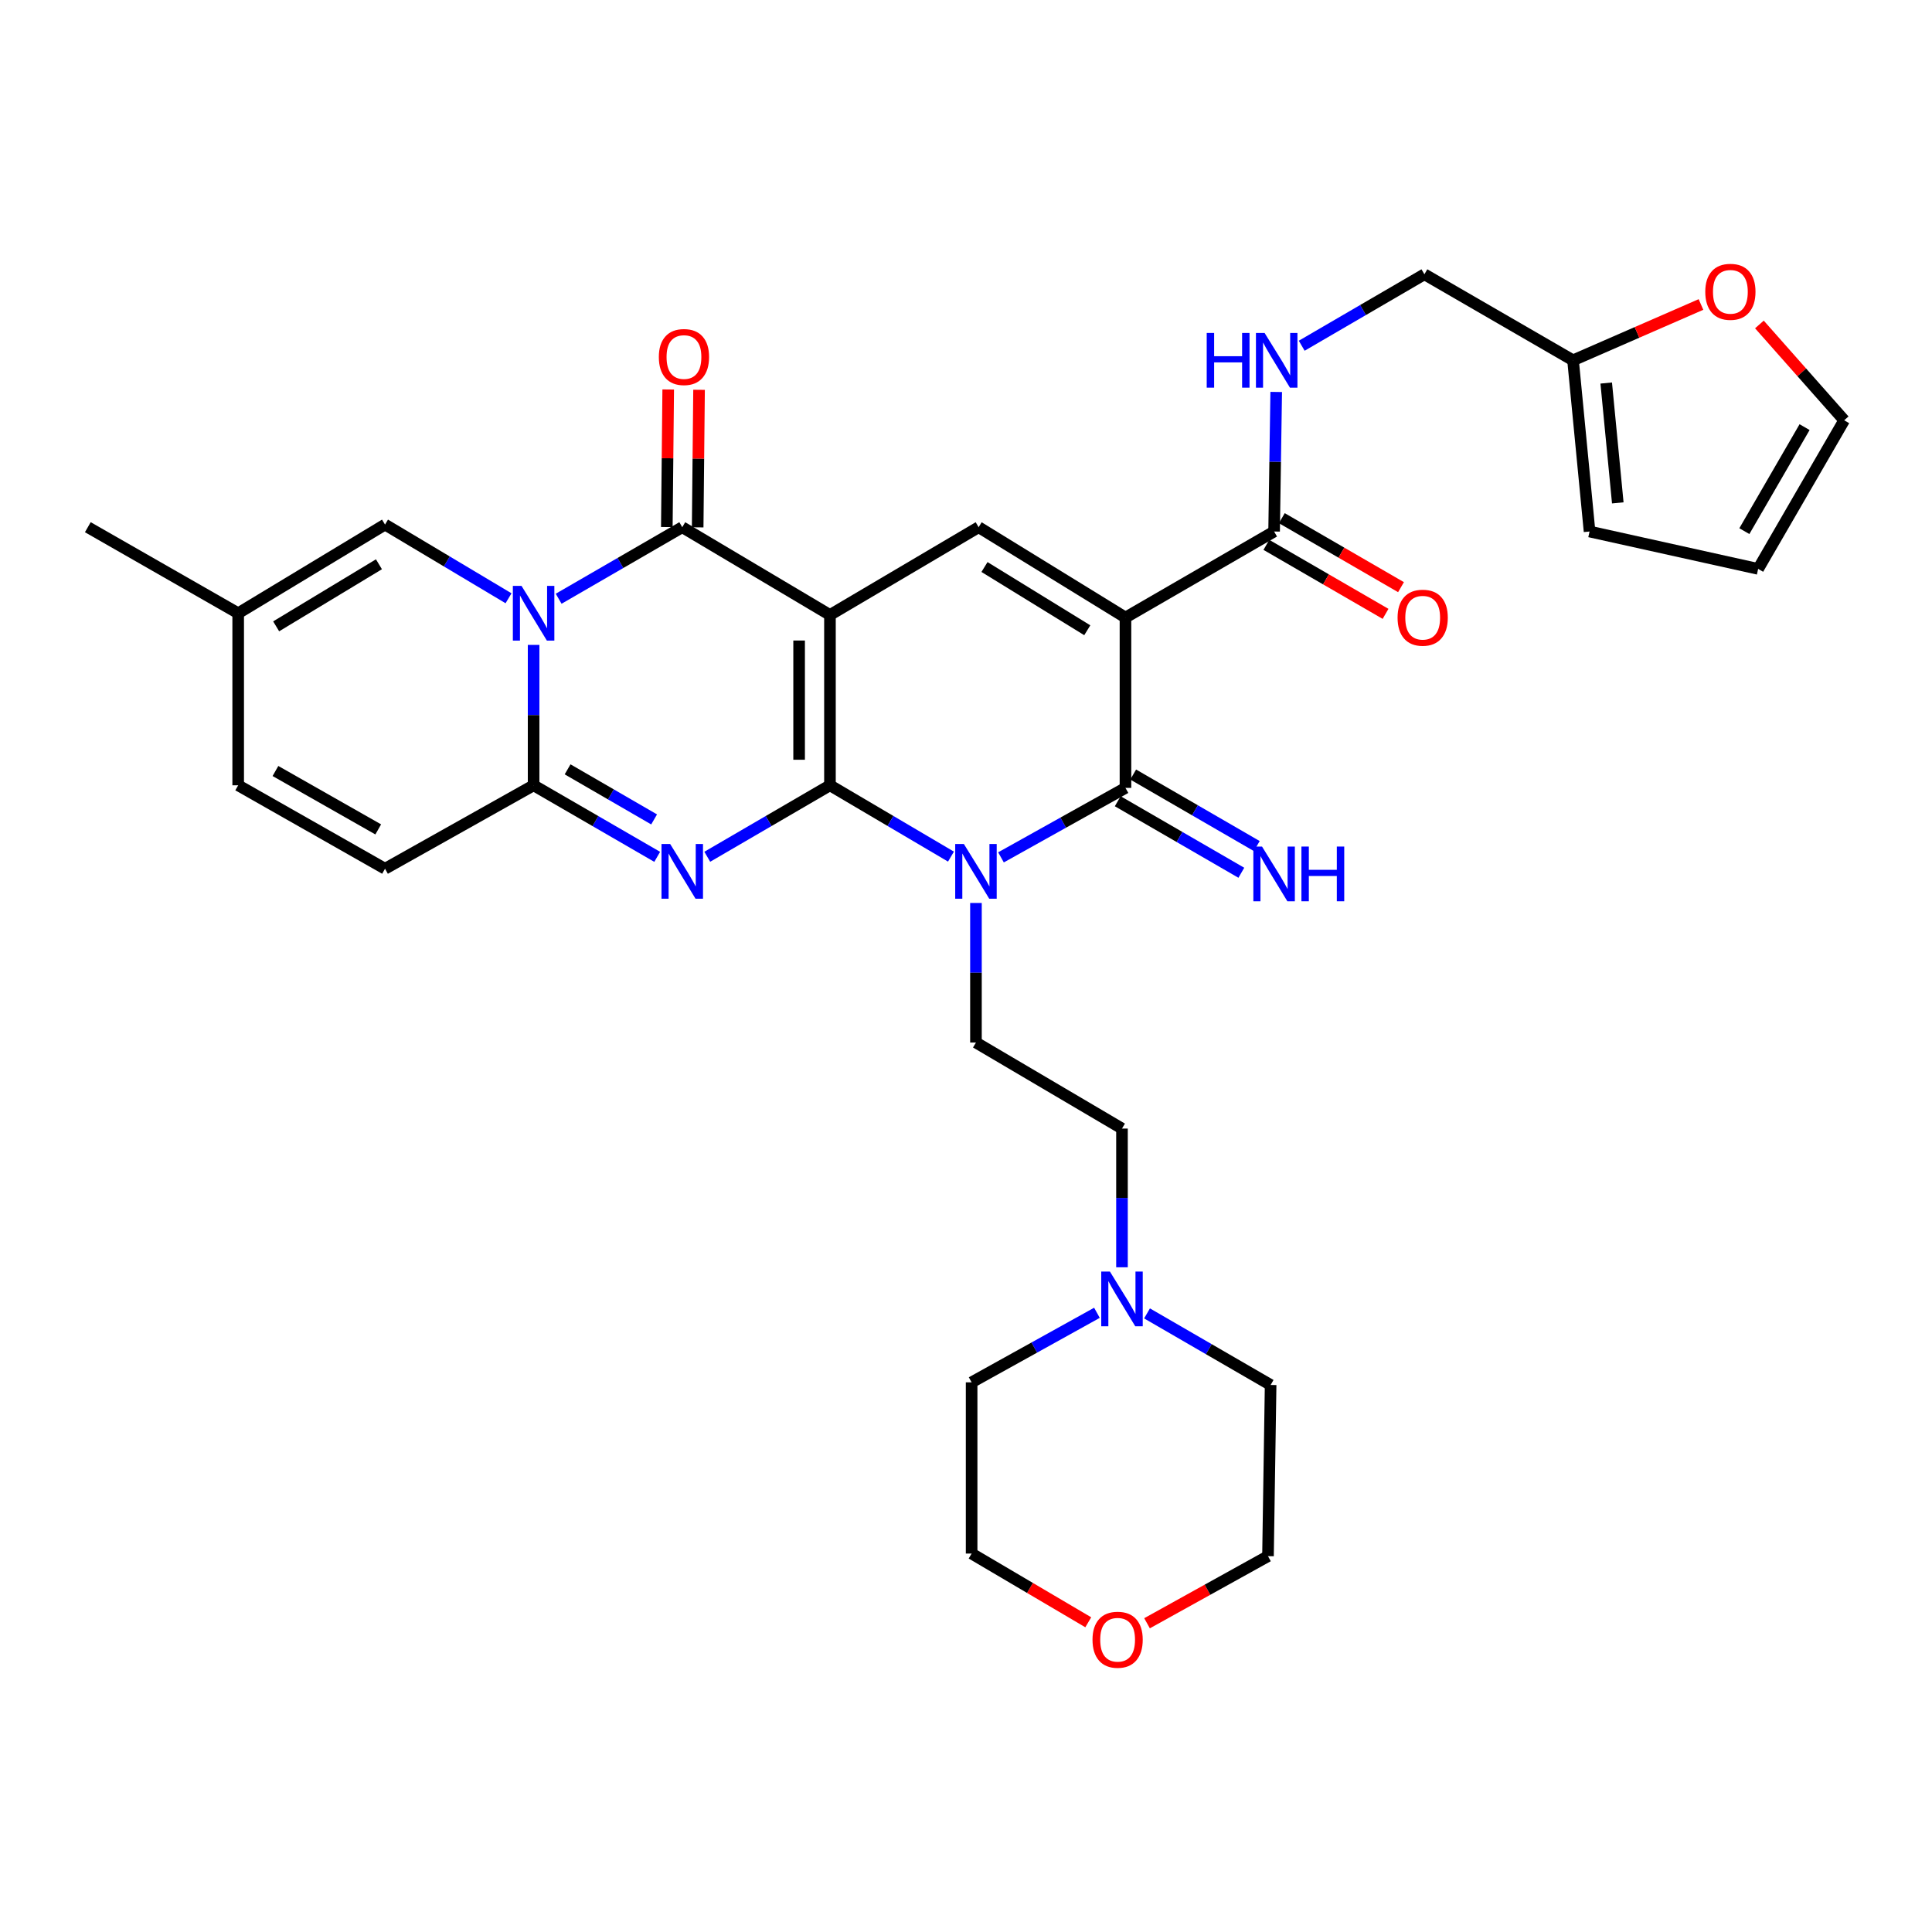 <?xml version='1.0' encoding='iso-8859-1'?>
<svg version='1.1' baseProfile='full'
              xmlns='http://www.w3.org/2000/svg'
                      xmlns:rdkit='http://www.rdkit.org/xml'
                      xmlns:xlink='http://www.w3.org/1999/xlink'
                  xml:space='preserve'
width='1000px' height='1000px' viewBox='0 0 1000 1000'>
<!-- END OF HEADER -->
<rect style='opacity:1.0;fill:#FFFFFF;stroke:none' width='1000' height='1000' x='0' y='0'> </rect>
<path class='bond-0' d='M 429.585,406.47 L 429.585,318.307' style='fill:none;fill-rule:evenodd;stroke:#000000;stroke-width:6px;stroke-linecap:butt;stroke-linejoin:miter;stroke-opacity:1' />
<path class='bond-0' d='M 413.62,393.246 L 413.62,331.532' style='fill:none;fill-rule:evenodd;stroke:#000000;stroke-width:6px;stroke-linecap:butt;stroke-linejoin:miter;stroke-opacity:1' />
<path class='bond-1' d='M 429.585,406.47 L 460.903,424.927' style='fill:none;fill-rule:evenodd;stroke:#000000;stroke-width:6px;stroke-linecap:butt;stroke-linejoin:miter;stroke-opacity:1' />
<path class='bond-1' d='M 460.903,424.927 L 492.22,443.383' style='fill:none;fill-rule:evenodd;stroke:#0000FF;stroke-width:6px;stroke-linecap:butt;stroke-linejoin:miter;stroke-opacity:1' />
<path class='bond-2' d='M 429.585,406.47 L 397.833,424.965' style='fill:none;fill-rule:evenodd;stroke:#000000;stroke-width:6px;stroke-linecap:butt;stroke-linejoin:miter;stroke-opacity:1' />
<path class='bond-2' d='M 397.833,424.965 L 366.082,443.46' style='fill:none;fill-rule:evenodd;stroke:#0000FF;stroke-width:6px;stroke-linecap:butt;stroke-linejoin:miter;stroke-opacity:1' />
<path class='bond-5' d='M 429.585,318.307 L 353.13,272.878' style='fill:none;fill-rule:evenodd;stroke:#000000;stroke-width:6px;stroke-linecap:butt;stroke-linejoin:miter;stroke-opacity:1' />
<path class='bond-8' d='M 429.585,318.307 L 506.537,272.878' style='fill:none;fill-rule:evenodd;stroke:#000000;stroke-width:6px;stroke-linecap:butt;stroke-linejoin:miter;stroke-opacity:1' />
<path class='bond-6' d='M 518.109,443.773 L 550.324,425.791' style='fill:none;fill-rule:evenodd;stroke:#0000FF;stroke-width:6px;stroke-linecap:butt;stroke-linejoin:miter;stroke-opacity:1' />
<path class='bond-6' d='M 550.324,425.791 L 582.54,407.81' style='fill:none;fill-rule:evenodd;stroke:#000000;stroke-width:6px;stroke-linecap:butt;stroke-linejoin:miter;stroke-opacity:1' />
<path class='bond-12' d='M 505.153,467.379 L 505.153,503.495' style='fill:none;fill-rule:evenodd;stroke:#0000FF;stroke-width:6px;stroke-linecap:butt;stroke-linejoin:miter;stroke-opacity:1' />
<path class='bond-12' d='M 505.153,503.495 L 505.153,539.611' style='fill:none;fill-rule:evenodd;stroke:#000000;stroke-width:6px;stroke-linecap:butt;stroke-linejoin:miter;stroke-opacity:1' />
<path class='bond-7' d='M 340.167,443.501 L 308.181,424.986' style='fill:none;fill-rule:evenodd;stroke:#0000FF;stroke-width:6px;stroke-linecap:butt;stroke-linejoin:miter;stroke-opacity:1' />
<path class='bond-7' d='M 308.181,424.986 L 276.195,406.47' style='fill:none;fill-rule:evenodd;stroke:#000000;stroke-width:6px;stroke-linecap:butt;stroke-linejoin:miter;stroke-opacity:1' />
<path class='bond-7' d='M 338.57,424.129 L 316.179,411.168' style='fill:none;fill-rule:evenodd;stroke:#0000FF;stroke-width:6px;stroke-linecap:butt;stroke-linejoin:miter;stroke-opacity:1' />
<path class='bond-7' d='M 316.179,411.168 L 293.789,398.208' style='fill:none;fill-rule:evenodd;stroke:#000000;stroke-width:6px;stroke-linecap:butt;stroke-linejoin:miter;stroke-opacity:1' />
<path class='bond-3' d='M 276.195,333.798 L 276.195,370.134' style='fill:none;fill-rule:evenodd;stroke:#0000FF;stroke-width:6px;stroke-linecap:butt;stroke-linejoin:miter;stroke-opacity:1' />
<path class='bond-3' d='M 276.195,370.134 L 276.195,406.47' style='fill:none;fill-rule:evenodd;stroke:#000000;stroke-width:6px;stroke-linecap:butt;stroke-linejoin:miter;stroke-opacity:1' />
<path class='bond-10' d='M 263.216,309.665 L 231.252,290.589' style='fill:none;fill-rule:evenodd;stroke:#0000FF;stroke-width:6px;stroke-linecap:butt;stroke-linejoin:miter;stroke-opacity:1' />
<path class='bond-10' d='M 231.252,290.589 L 199.288,271.512' style='fill:none;fill-rule:evenodd;stroke:#000000;stroke-width:6px;stroke-linecap:butt;stroke-linejoin:miter;stroke-opacity:1' />
<path class='bond-34' d='M 289.158,309.908 L 321.144,291.393' style='fill:none;fill-rule:evenodd;stroke:#0000FF;stroke-width:6px;stroke-linecap:butt;stroke-linejoin:miter;stroke-opacity:1' />
<path class='bond-34' d='M 321.144,291.393 L 353.13,272.878' style='fill:none;fill-rule:evenodd;stroke:#000000;stroke-width:6px;stroke-linecap:butt;stroke-linejoin:miter;stroke-opacity:1' />
<path class='bond-4' d='M 582.54,319.638 L 582.54,407.81' style='fill:none;fill-rule:evenodd;stroke:#000000;stroke-width:6px;stroke-linecap:butt;stroke-linejoin:miter;stroke-opacity:1' />
<path class='bond-9' d='M 582.54,319.638 L 659.474,275.113' style='fill:none;fill-rule:evenodd;stroke:#000000;stroke-width:6px;stroke-linecap:butt;stroke-linejoin:miter;stroke-opacity:1' />
<path class='bond-33' d='M 582.54,319.638 L 506.537,272.878' style='fill:none;fill-rule:evenodd;stroke:#000000;stroke-width:6px;stroke-linecap:butt;stroke-linejoin:miter;stroke-opacity:1' />
<path class='bond-33' d='M 562.773,326.221 L 509.571,293.489' style='fill:none;fill-rule:evenodd;stroke:#000000;stroke-width:6px;stroke-linecap:butt;stroke-linejoin:miter;stroke-opacity:1' />
<path class='bond-18' d='M 361.112,272.958 L 361.47,237.358' style='fill:none;fill-rule:evenodd;stroke:#000000;stroke-width:6px;stroke-linecap:butt;stroke-linejoin:miter;stroke-opacity:1' />
<path class='bond-18' d='M 361.47,237.358 L 361.828,201.759' style='fill:none;fill-rule:evenodd;stroke:#FF0000;stroke-width:6px;stroke-linecap:butt;stroke-linejoin:miter;stroke-opacity:1' />
<path class='bond-18' d='M 345.147,272.797 L 345.505,237.198' style='fill:none;fill-rule:evenodd;stroke:#000000;stroke-width:6px;stroke-linecap:butt;stroke-linejoin:miter;stroke-opacity:1' />
<path class='bond-18' d='M 345.505,237.198 L 345.864,201.598' style='fill:none;fill-rule:evenodd;stroke:#FF0000;stroke-width:6px;stroke-linecap:butt;stroke-linejoin:miter;stroke-opacity:1' />
<path class='bond-13' d='M 578.541,414.719 L 610.527,433.23' style='fill:none;fill-rule:evenodd;stroke:#000000;stroke-width:6px;stroke-linecap:butt;stroke-linejoin:miter;stroke-opacity:1' />
<path class='bond-13' d='M 610.527,433.23 L 642.513,451.742' style='fill:none;fill-rule:evenodd;stroke:#0000FF;stroke-width:6px;stroke-linecap:butt;stroke-linejoin:miter;stroke-opacity:1' />
<path class='bond-13' d='M 586.538,400.901 L 618.524,419.412' style='fill:none;fill-rule:evenodd;stroke:#000000;stroke-width:6px;stroke-linecap:butt;stroke-linejoin:miter;stroke-opacity:1' />
<path class='bond-13' d='M 618.524,419.412 L 650.51,437.924' style='fill:none;fill-rule:evenodd;stroke:#0000FF;stroke-width:6px;stroke-linecap:butt;stroke-linejoin:miter;stroke-opacity:1' />
<path class='bond-11' d='M 276.195,406.47 L 199.288,449.656' style='fill:none;fill-rule:evenodd;stroke:#000000;stroke-width:6px;stroke-linecap:butt;stroke-linejoin:miter;stroke-opacity:1' />
<path class='bond-15' d='M 659.474,275.113 L 660.02,238.993' style='fill:none;fill-rule:evenodd;stroke:#000000;stroke-width:6px;stroke-linecap:butt;stroke-linejoin:miter;stroke-opacity:1' />
<path class='bond-15' d='M 660.02,238.993 L 660.566,202.873' style='fill:none;fill-rule:evenodd;stroke:#0000FF;stroke-width:6px;stroke-linecap:butt;stroke-linejoin:miter;stroke-opacity:1' />
<path class='bond-21' d='M 655.475,282.021 L 686.318,299.877' style='fill:none;fill-rule:evenodd;stroke:#000000;stroke-width:6px;stroke-linecap:butt;stroke-linejoin:miter;stroke-opacity:1' />
<path class='bond-21' d='M 686.318,299.877 L 717.161,317.734' style='fill:none;fill-rule:evenodd;stroke:#FF0000;stroke-width:6px;stroke-linecap:butt;stroke-linejoin:miter;stroke-opacity:1' />
<path class='bond-21' d='M 663.474,268.204 L 694.317,286.061' style='fill:none;fill-rule:evenodd;stroke:#000000;stroke-width:6px;stroke-linecap:butt;stroke-linejoin:miter;stroke-opacity:1' />
<path class='bond-21' d='M 694.317,286.061 L 725.16,303.917' style='fill:none;fill-rule:evenodd;stroke:#FF0000;stroke-width:6px;stroke-linecap:butt;stroke-linejoin:miter;stroke-opacity:1' />
<path class='bond-35' d='M 199.288,271.512 L 123.285,317.412' style='fill:none;fill-rule:evenodd;stroke:#000000;stroke-width:6px;stroke-linecap:butt;stroke-linejoin:miter;stroke-opacity:1' />
<path class='bond-35' d='M 196.141,292.063 L 142.938,324.193' style='fill:none;fill-rule:evenodd;stroke:#000000;stroke-width:6px;stroke-linecap:butt;stroke-linejoin:miter;stroke-opacity:1' />
<path class='bond-16' d='M 199.288,449.656 L 123.285,406.47' style='fill:none;fill-rule:evenodd;stroke:#000000;stroke-width:6px;stroke-linecap:butt;stroke-linejoin:miter;stroke-opacity:1' />
<path class='bond-16' d='M 195.774,429.297 L 142.572,399.067' style='fill:none;fill-rule:evenodd;stroke:#000000;stroke-width:6px;stroke-linecap:butt;stroke-linejoin:miter;stroke-opacity:1' />
<path class='bond-25' d='M 505.153,539.611 L 580.739,584.145' style='fill:none;fill-rule:evenodd;stroke:#000000;stroke-width:6px;stroke-linecap:butt;stroke-linejoin:miter;stroke-opacity:1' />
<path class='bond-14' d='M 123.285,317.412 L 123.285,406.47' style='fill:none;fill-rule:evenodd;stroke:#000000;stroke-width:6px;stroke-linecap:butt;stroke-linejoin:miter;stroke-opacity:1' />
<path class='bond-30' d='M 123.285,317.412 L 45.455,272.878' style='fill:none;fill-rule:evenodd;stroke:#000000;stroke-width:6px;stroke-linecap:butt;stroke-linejoin:miter;stroke-opacity:1' />
<path class='bond-27' d='M 673.765,178.955 L 705.517,160.463' style='fill:none;fill-rule:evenodd;stroke:#0000FF;stroke-width:6px;stroke-linecap:butt;stroke-linejoin:miter;stroke-opacity:1' />
<path class='bond-27' d='M 705.517,160.463 L 737.269,141.972' style='fill:none;fill-rule:evenodd;stroke:#000000;stroke-width:6px;stroke-linecap:butt;stroke-linejoin:miter;stroke-opacity:1' />
<path class='bond-17' d='M 580.739,655.944 L 580.739,620.044' style='fill:none;fill-rule:evenodd;stroke:#0000FF;stroke-width:6px;stroke-linecap:butt;stroke-linejoin:miter;stroke-opacity:1' />
<path class='bond-17' d='M 580.739,620.044 L 580.739,584.145' style='fill:none;fill-rule:evenodd;stroke:#000000;stroke-width:6px;stroke-linecap:butt;stroke-linejoin:miter;stroke-opacity:1' />
<path class='bond-28' d='M 567.774,679.502 L 535.342,697.498' style='fill:none;fill-rule:evenodd;stroke:#0000FF;stroke-width:6px;stroke-linecap:butt;stroke-linejoin:miter;stroke-opacity:1' />
<path class='bond-28' d='M 535.342,697.498 L 502.909,715.494' style='fill:none;fill-rule:evenodd;stroke:#000000;stroke-width:6px;stroke-linecap:butt;stroke-linejoin:miter;stroke-opacity:1' />
<path class='bond-29' d='M 593.702,679.814 L 625.688,698.337' style='fill:none;fill-rule:evenodd;stroke:#0000FF;stroke-width:6px;stroke-linecap:butt;stroke-linejoin:miter;stroke-opacity:1' />
<path class='bond-29' d='M 625.688,698.337 L 657.674,716.859' style='fill:none;fill-rule:evenodd;stroke:#000000;stroke-width:6px;stroke-linecap:butt;stroke-linejoin:miter;stroke-opacity:1' />
<path class='bond-19' d='M 814.203,186.497 L 737.269,141.972' style='fill:none;fill-rule:evenodd;stroke:#000000;stroke-width:6px;stroke-linecap:butt;stroke-linejoin:miter;stroke-opacity:1' />
<path class='bond-20' d='M 814.203,186.497 L 847.312,172.049' style='fill:none;fill-rule:evenodd;stroke:#000000;stroke-width:6px;stroke-linecap:butt;stroke-linejoin:miter;stroke-opacity:1' />
<path class='bond-20' d='M 847.312,172.049 L 880.422,157.6' style='fill:none;fill-rule:evenodd;stroke:#FF0000;stroke-width:6px;stroke-linecap:butt;stroke-linejoin:miter;stroke-opacity:1' />
<path class='bond-22' d='M 814.203,186.497 L 822.753,275.113' style='fill:none;fill-rule:evenodd;stroke:#000000;stroke-width:6px;stroke-linecap:butt;stroke-linejoin:miter;stroke-opacity:1' />
<path class='bond-22' d='M 831.377,198.256 L 837.362,260.287' style='fill:none;fill-rule:evenodd;stroke:#000000;stroke-width:6px;stroke-linecap:butt;stroke-linejoin:miter;stroke-opacity:1' />
<path class='bond-23' d='M 910.666,167.94 L 932.606,192.74' style='fill:none;fill-rule:evenodd;stroke:#FF0000;stroke-width:6px;stroke-linecap:butt;stroke-linejoin:miter;stroke-opacity:1' />
<path class='bond-23' d='M 932.606,192.74 L 954.545,217.541' style='fill:none;fill-rule:evenodd;stroke:#000000;stroke-width:6px;stroke-linecap:butt;stroke-linejoin:miter;stroke-opacity:1' />
<path class='bond-24' d='M 822.753,275.113 L 910.012,294.457' style='fill:none;fill-rule:evenodd;stroke:#000000;stroke-width:6px;stroke-linecap:butt;stroke-linejoin:miter;stroke-opacity:1' />
<path class='bond-37' d='M 954.545,217.541 L 910.012,294.457' style='fill:none;fill-rule:evenodd;stroke:#000000;stroke-width:6px;stroke-linecap:butt;stroke-linejoin:miter;stroke-opacity:1' />
<path class='bond-37' d='M 934.049,221.079 L 902.875,274.92' style='fill:none;fill-rule:evenodd;stroke:#000000;stroke-width:6px;stroke-linecap:butt;stroke-linejoin:miter;stroke-opacity:1' />
<path class='bond-26' d='M 593.703,840.197 L 625.005,822.831' style='fill:none;fill-rule:evenodd;stroke:#FF0000;stroke-width:6px;stroke-linecap:butt;stroke-linejoin:miter;stroke-opacity:1' />
<path class='bond-26' d='M 625.005,822.831 L 656.308,805.466' style='fill:none;fill-rule:evenodd;stroke:#000000;stroke-width:6px;stroke-linecap:butt;stroke-linejoin:miter;stroke-opacity:1' />
<path class='bond-36' d='M 563.285,839.691 L 533.097,821.905' style='fill:none;fill-rule:evenodd;stroke:#FF0000;stroke-width:6px;stroke-linecap:butt;stroke-linejoin:miter;stroke-opacity:1' />
<path class='bond-36' d='M 533.097,821.905 L 502.909,804.118' style='fill:none;fill-rule:evenodd;stroke:#000000;stroke-width:6px;stroke-linecap:butt;stroke-linejoin:miter;stroke-opacity:1' />
<path class='bond-32' d='M 502.909,715.494 L 502.909,804.118' style='fill:none;fill-rule:evenodd;stroke:#000000;stroke-width:6px;stroke-linecap:butt;stroke-linejoin:miter;stroke-opacity:1' />
<path class='bond-31' d='M 657.674,716.859 L 656.308,805.466' style='fill:none;fill-rule:evenodd;stroke:#000000;stroke-width:6px;stroke-linecap:butt;stroke-linejoin:miter;stroke-opacity:1' />
<path  class='atom-2' d='M 498.893 436.844
L 508.173 451.844
Q 509.093 453.324, 510.573 456.004
Q 512.053 458.684, 512.133 458.844
L 512.133 436.844
L 515.893 436.844
L 515.893 465.164
L 512.013 465.164
L 502.053 448.764
Q 500.893 446.844, 499.653 444.644
Q 498.453 442.444, 498.093 441.764
L 498.093 465.164
L 494.413 465.164
L 494.413 436.844
L 498.893 436.844
' fill='#0000FF'/>
<path  class='atom-3' d='M 346.87 436.844
L 356.15 451.844
Q 357.07 453.324, 358.55 456.004
Q 360.03 458.684, 360.11 458.844
L 360.11 436.844
L 363.87 436.844
L 363.87 465.164
L 359.99 465.164
L 350.03 448.764
Q 348.87 446.844, 347.63 444.644
Q 346.43 442.444, 346.07 441.764
L 346.07 465.164
L 342.39 465.164
L 342.39 436.844
L 346.87 436.844
' fill='#0000FF'/>
<path  class='atom-4' d='M 269.935 303.252
L 279.215 318.252
Q 280.135 319.732, 281.615 322.412
Q 283.095 325.092, 283.175 325.252
L 283.175 303.252
L 286.935 303.252
L 286.935 331.572
L 283.055 331.572
L 273.095 315.172
Q 271.935 313.252, 270.695 311.052
Q 269.495 308.852, 269.135 308.172
L 269.135 331.572
L 265.455 331.572
L 265.455 303.252
L 269.935 303.252
' fill='#0000FF'/>
<path  class='atom-14' d='M 653.214 438.175
L 662.494 453.175
Q 663.414 454.655, 664.894 457.335
Q 666.374 460.015, 666.454 460.175
L 666.454 438.175
L 670.214 438.175
L 670.214 466.495
L 666.334 466.495
L 656.374 450.095
Q 655.214 448.175, 653.974 445.975
Q 652.774 443.775, 652.414 443.095
L 652.414 466.495
L 648.734 466.495
L 648.734 438.175
L 653.214 438.175
' fill='#0000FF'/>
<path  class='atom-14' d='M 673.614 438.175
L 677.454 438.175
L 677.454 450.215
L 691.934 450.215
L 691.934 438.175
L 695.774 438.175
L 695.774 466.495
L 691.934 466.495
L 691.934 453.415
L 677.454 453.415
L 677.454 466.495
L 673.614 466.495
L 673.614 438.175
' fill='#0000FF'/>
<path  class='atom-16' d='M 624.593 172.337
L 628.433 172.337
L 628.433 184.377
L 642.913 184.377
L 642.913 172.337
L 646.753 172.337
L 646.753 200.657
L 642.913 200.657
L 642.913 187.577
L 628.433 187.577
L 628.433 200.657
L 624.593 200.657
L 624.593 172.337
' fill='#0000FF'/>
<path  class='atom-16' d='M 654.553 172.337
L 663.833 187.337
Q 664.753 188.817, 666.233 191.497
Q 667.713 194.177, 667.793 194.337
L 667.793 172.337
L 671.553 172.337
L 671.553 200.657
L 667.673 200.657
L 657.713 184.257
Q 656.553 182.337, 655.313 180.137
Q 654.113 177.937, 653.753 177.257
L 653.753 200.657
L 650.073 200.657
L 650.073 172.337
L 654.553 172.337
' fill='#0000FF'/>
<path  class='atom-18' d='M 574.479 658.148
L 583.759 673.148
Q 584.679 674.628, 586.159 677.308
Q 587.639 679.988, 587.719 680.148
L 587.719 658.148
L 591.479 658.148
L 591.479 686.468
L 587.599 686.468
L 577.639 670.068
Q 576.479 668.148, 575.239 665.948
Q 574.039 663.748, 573.679 663.068
L 573.679 686.468
L 569.999 686.468
L 569.999 658.148
L 574.479 658.148
' fill='#0000FF'/>
<path  class='atom-19' d='M 341.016 184.795
Q 341.016 177.995, 344.376 174.195
Q 347.736 170.395, 354.016 170.395
Q 360.296 170.395, 363.656 174.195
Q 367.016 177.995, 367.016 184.795
Q 367.016 191.675, 363.616 195.595
Q 360.216 199.475, 354.016 199.475
Q 347.776 199.475, 344.376 195.595
Q 341.016 191.715, 341.016 184.795
M 354.016 196.275
Q 358.336 196.275, 360.656 193.395
Q 363.016 190.475, 363.016 184.795
Q 363.016 179.235, 360.656 176.435
Q 358.336 173.595, 354.016 173.595
Q 349.696 173.595, 347.336 176.395
Q 345.016 179.195, 345.016 184.795
Q 345.016 190.515, 347.336 193.395
Q 349.696 196.275, 354.016 196.275
' fill='#FF0000'/>
<path  class='atom-21' d='M 882.643 151.037
Q 882.643 144.237, 886.003 140.437
Q 889.363 136.637, 895.643 136.637
Q 901.923 136.637, 905.283 140.437
Q 908.643 144.237, 908.643 151.037
Q 908.643 157.917, 905.243 161.837
Q 901.843 165.717, 895.643 165.717
Q 889.403 165.717, 886.003 161.837
Q 882.643 157.957, 882.643 151.037
M 895.643 162.517
Q 899.963 162.517, 902.283 159.637
Q 904.643 156.717, 904.643 151.037
Q 904.643 145.477, 902.283 142.677
Q 899.963 139.837, 895.643 139.837
Q 891.323 139.837, 888.963 142.637
Q 886.643 145.437, 886.643 151.037
Q 886.643 156.757, 888.963 159.637
Q 891.323 162.517, 895.643 162.517
' fill='#FF0000'/>
<path  class='atom-22' d='M 723.382 319.718
Q 723.382 312.918, 726.742 309.118
Q 730.102 305.318, 736.382 305.318
Q 742.662 305.318, 746.022 309.118
Q 749.382 312.918, 749.382 319.718
Q 749.382 326.598, 745.982 330.518
Q 742.582 334.398, 736.382 334.398
Q 730.142 334.398, 726.742 330.518
Q 723.382 326.638, 723.382 319.718
M 736.382 331.198
Q 740.702 331.198, 743.022 328.318
Q 745.382 325.398, 745.382 319.718
Q 745.382 314.158, 743.022 311.358
Q 740.702 308.518, 736.382 308.518
Q 732.062 308.518, 729.702 311.318
Q 727.382 314.118, 727.382 319.718
Q 727.382 325.438, 729.702 328.318
Q 732.062 331.198, 736.382 331.198
' fill='#FF0000'/>
<path  class='atom-27' d='M 565.478 848.723
Q 565.478 841.923, 568.838 838.123
Q 572.198 834.323, 578.478 834.323
Q 584.758 834.323, 588.118 838.123
Q 591.478 841.923, 591.478 848.723
Q 591.478 855.603, 588.078 859.523
Q 584.678 863.403, 578.478 863.403
Q 572.238 863.403, 568.838 859.523
Q 565.478 855.643, 565.478 848.723
M 578.478 860.203
Q 582.798 860.203, 585.118 857.323
Q 587.478 854.403, 587.478 848.723
Q 587.478 843.163, 585.118 840.363
Q 582.798 837.523, 578.478 837.523
Q 574.158 837.523, 571.798 840.323
Q 569.478 843.123, 569.478 848.723
Q 569.478 854.443, 571.798 857.323
Q 574.158 860.203, 578.478 860.203
' fill='#FF0000'/>
</svg>
